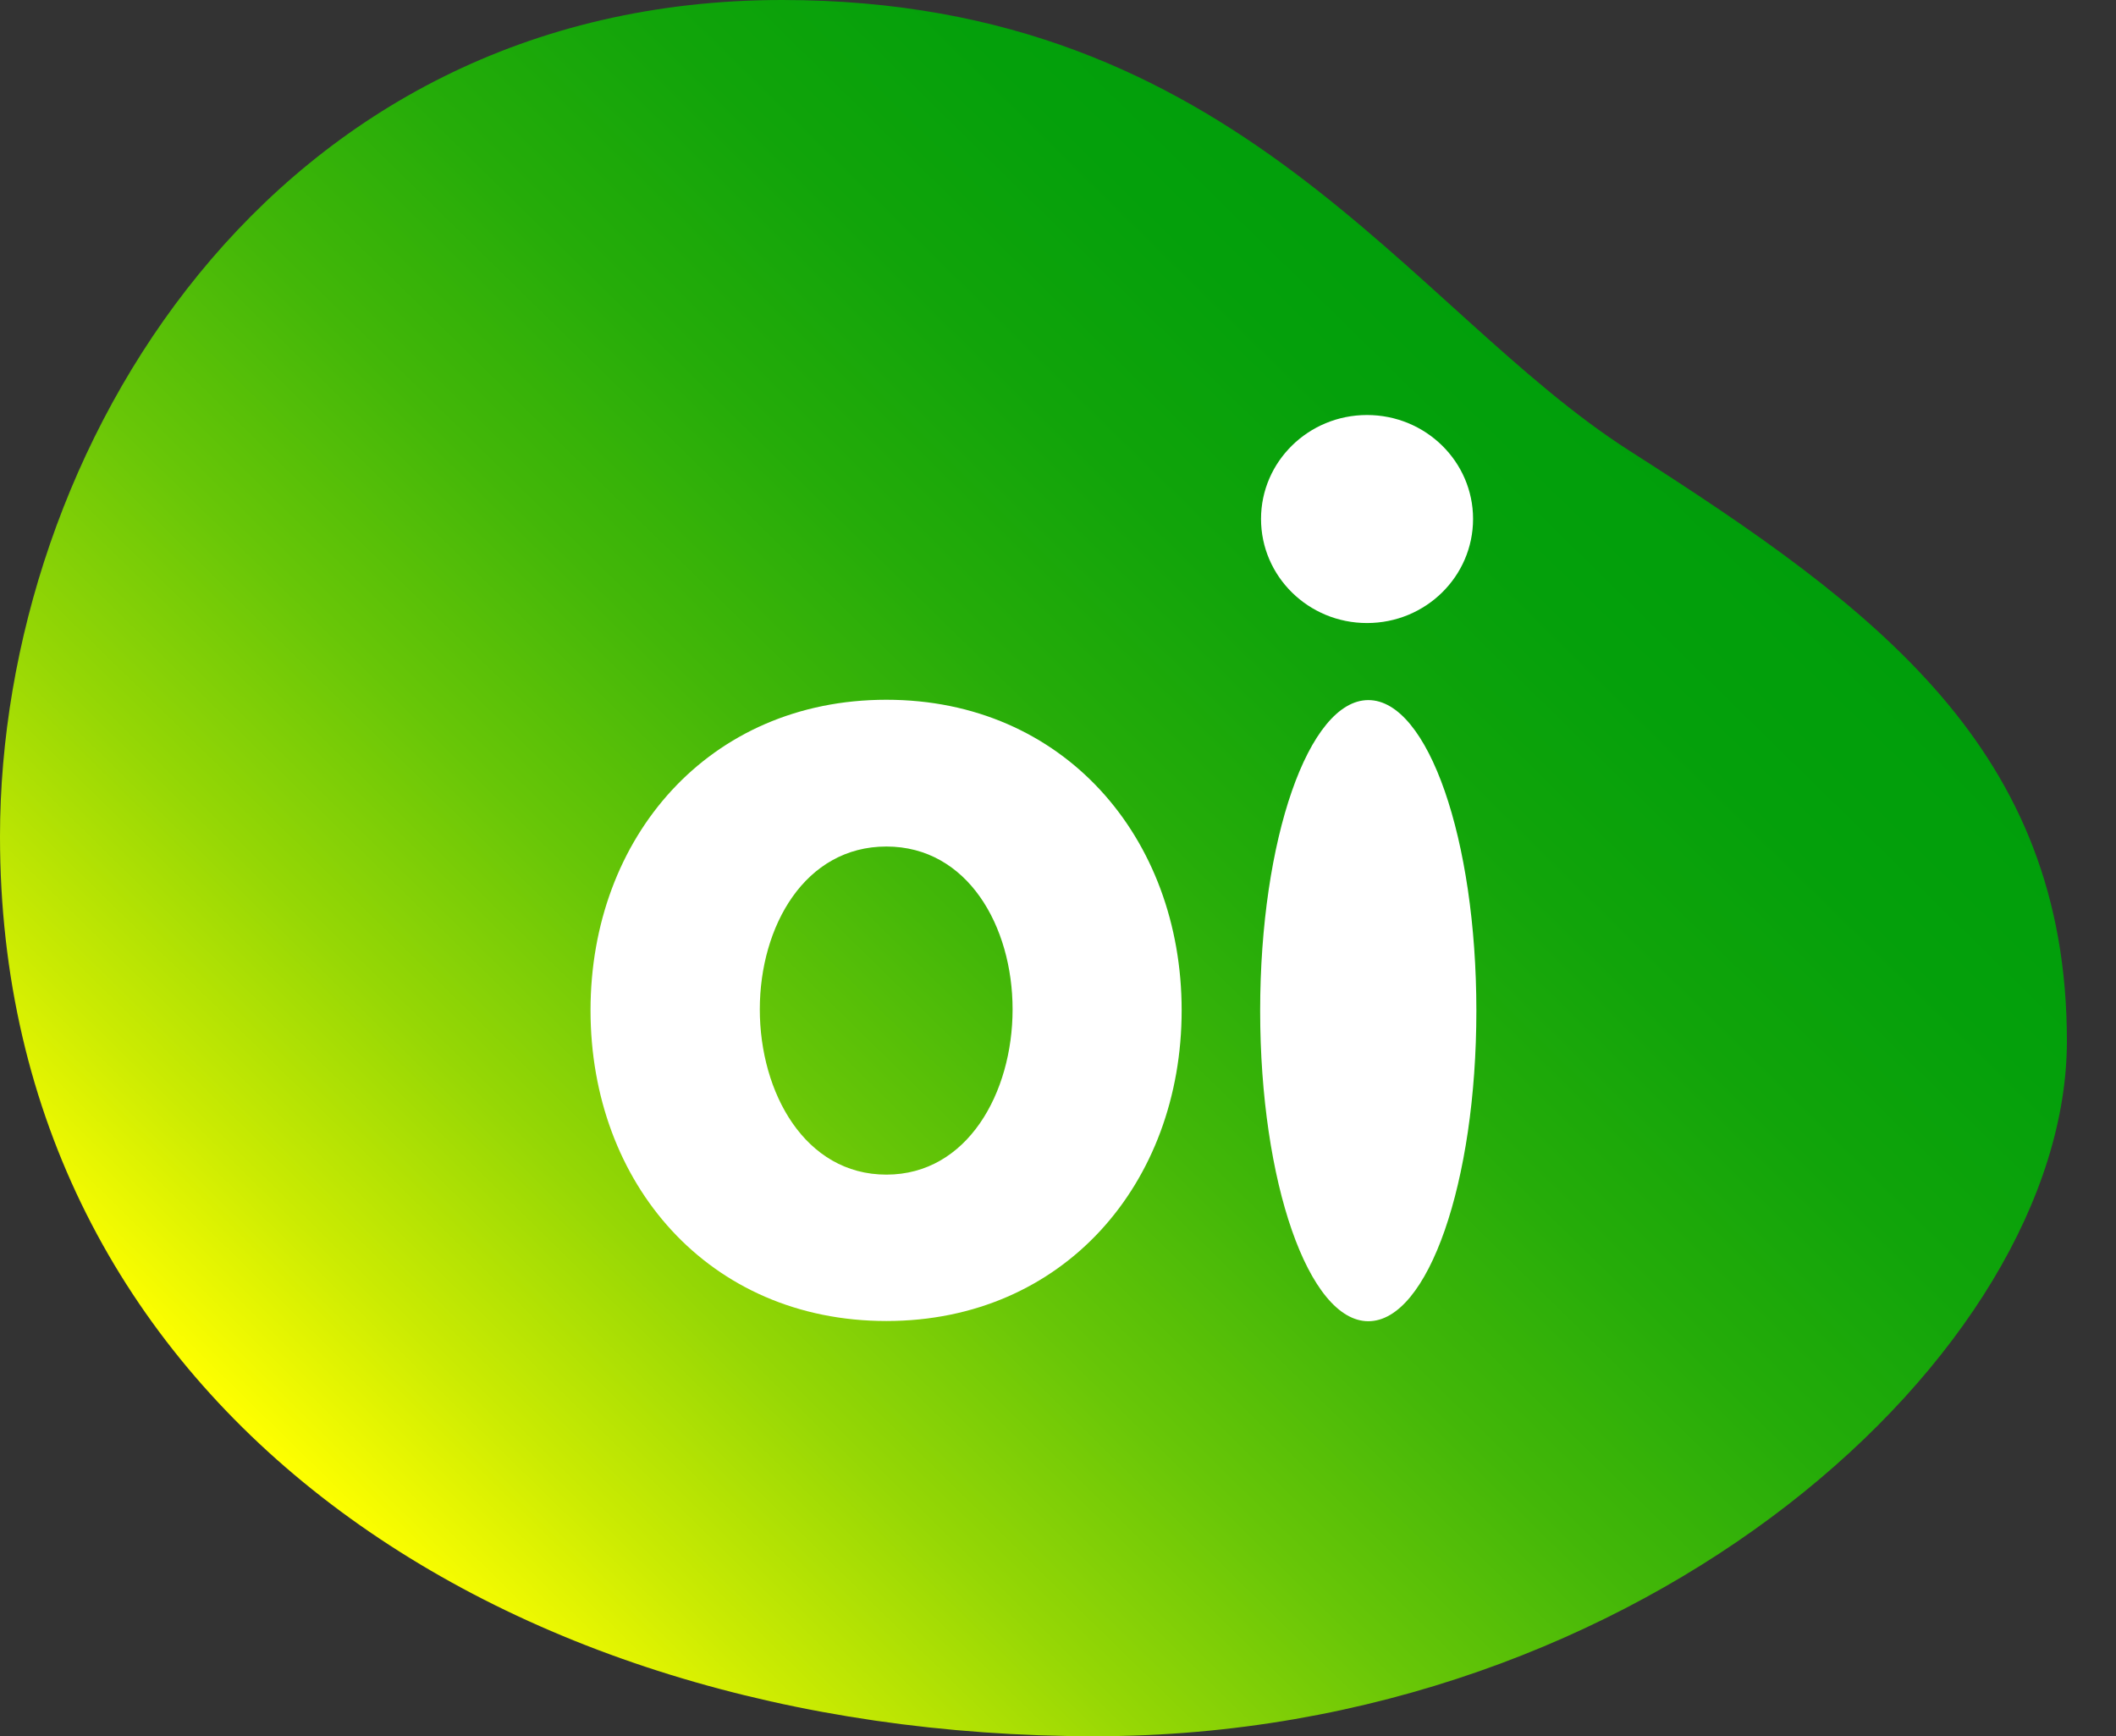 <svg width="39" height="32" viewBox="0 0 39 32" fill="none" xmlns="http://www.w3.org/2000/svg">
<rect x="0" y="0" width="39" height="32" fill="#333333" stroke="none"/>
<g clip-path="url(#clip0_833_295)">
<path d="M0 15.418C0 25.766 9.084 32 20.182 32C30.324 32 38.095 24.916 38.095 19.186C38.095 13.81 34.587 11.217 30.038 8.311C25.949 5.699 22.828 0 14.417 0C4.968 0 0 8.329 0 15.418Z" fill="url(#paint0_linear_833_295)"/>
<path d="M25.195 11.483C26.277 11.483 27.15 10.624 27.15 9.564C27.15 8.508 26.277 7.649 25.195 7.649C24.116 7.649 23.242 8.508 23.242 9.564C23.242 10.624 24.116 11.483 25.195 11.483ZM25.22 12.903C24.121 12.903 23.226 15.467 23.226 18.628C23.226 21.79 24.121 24.351 25.22 24.351C26.32 24.351 27.211 21.789 27.211 18.628C27.211 15.467 26.32 12.903 25.22 12.903ZM16.337 12.897C13.062 12.897 10.884 15.437 10.884 18.621C10.884 21.81 13.062 24.347 16.337 24.347C19.604 24.347 21.779 21.81 21.779 18.621C21.779 15.437 19.604 12.897 16.337 12.897ZM16.337 21.649C14.835 21.649 14.004 20.137 14.004 18.603C14.004 17.072 14.835 15.602 16.337 15.602C17.834 15.602 18.663 17.072 18.663 18.603C18.663 20.137 17.834 21.649 16.337 21.649Z" fill="white"/>
</g>
<defs>
<linearGradient id="paint0_linear_833_295" x1="28.905" y1="6.028" x2="6.795" y2="28.589" gradientUnits="userSpaceOnUse">
<stop stop-color="#009E0B"/>
<stop offset="0.12" stop-color="#04A00B"/>
<stop offset="0.245" stop-color="#11A40A"/>
<stop offset="0.372" stop-color="#25AC09"/>
<stop offset="0.501" stop-color="#43B708"/>
<stop offset="0.63" stop-color="#68C607"/>
<stop offset="0.761" stop-color="#96D705"/>
<stop offset="0.89" stop-color="#CBEB02"/>
<stop offset="1" stop-color="#FFFF00"/>
</linearGradient>
<clipPath id="clip0_833_295">
<rect width="38.095" height="32" fill="white"/>
</clipPath>
</defs>
</svg>

